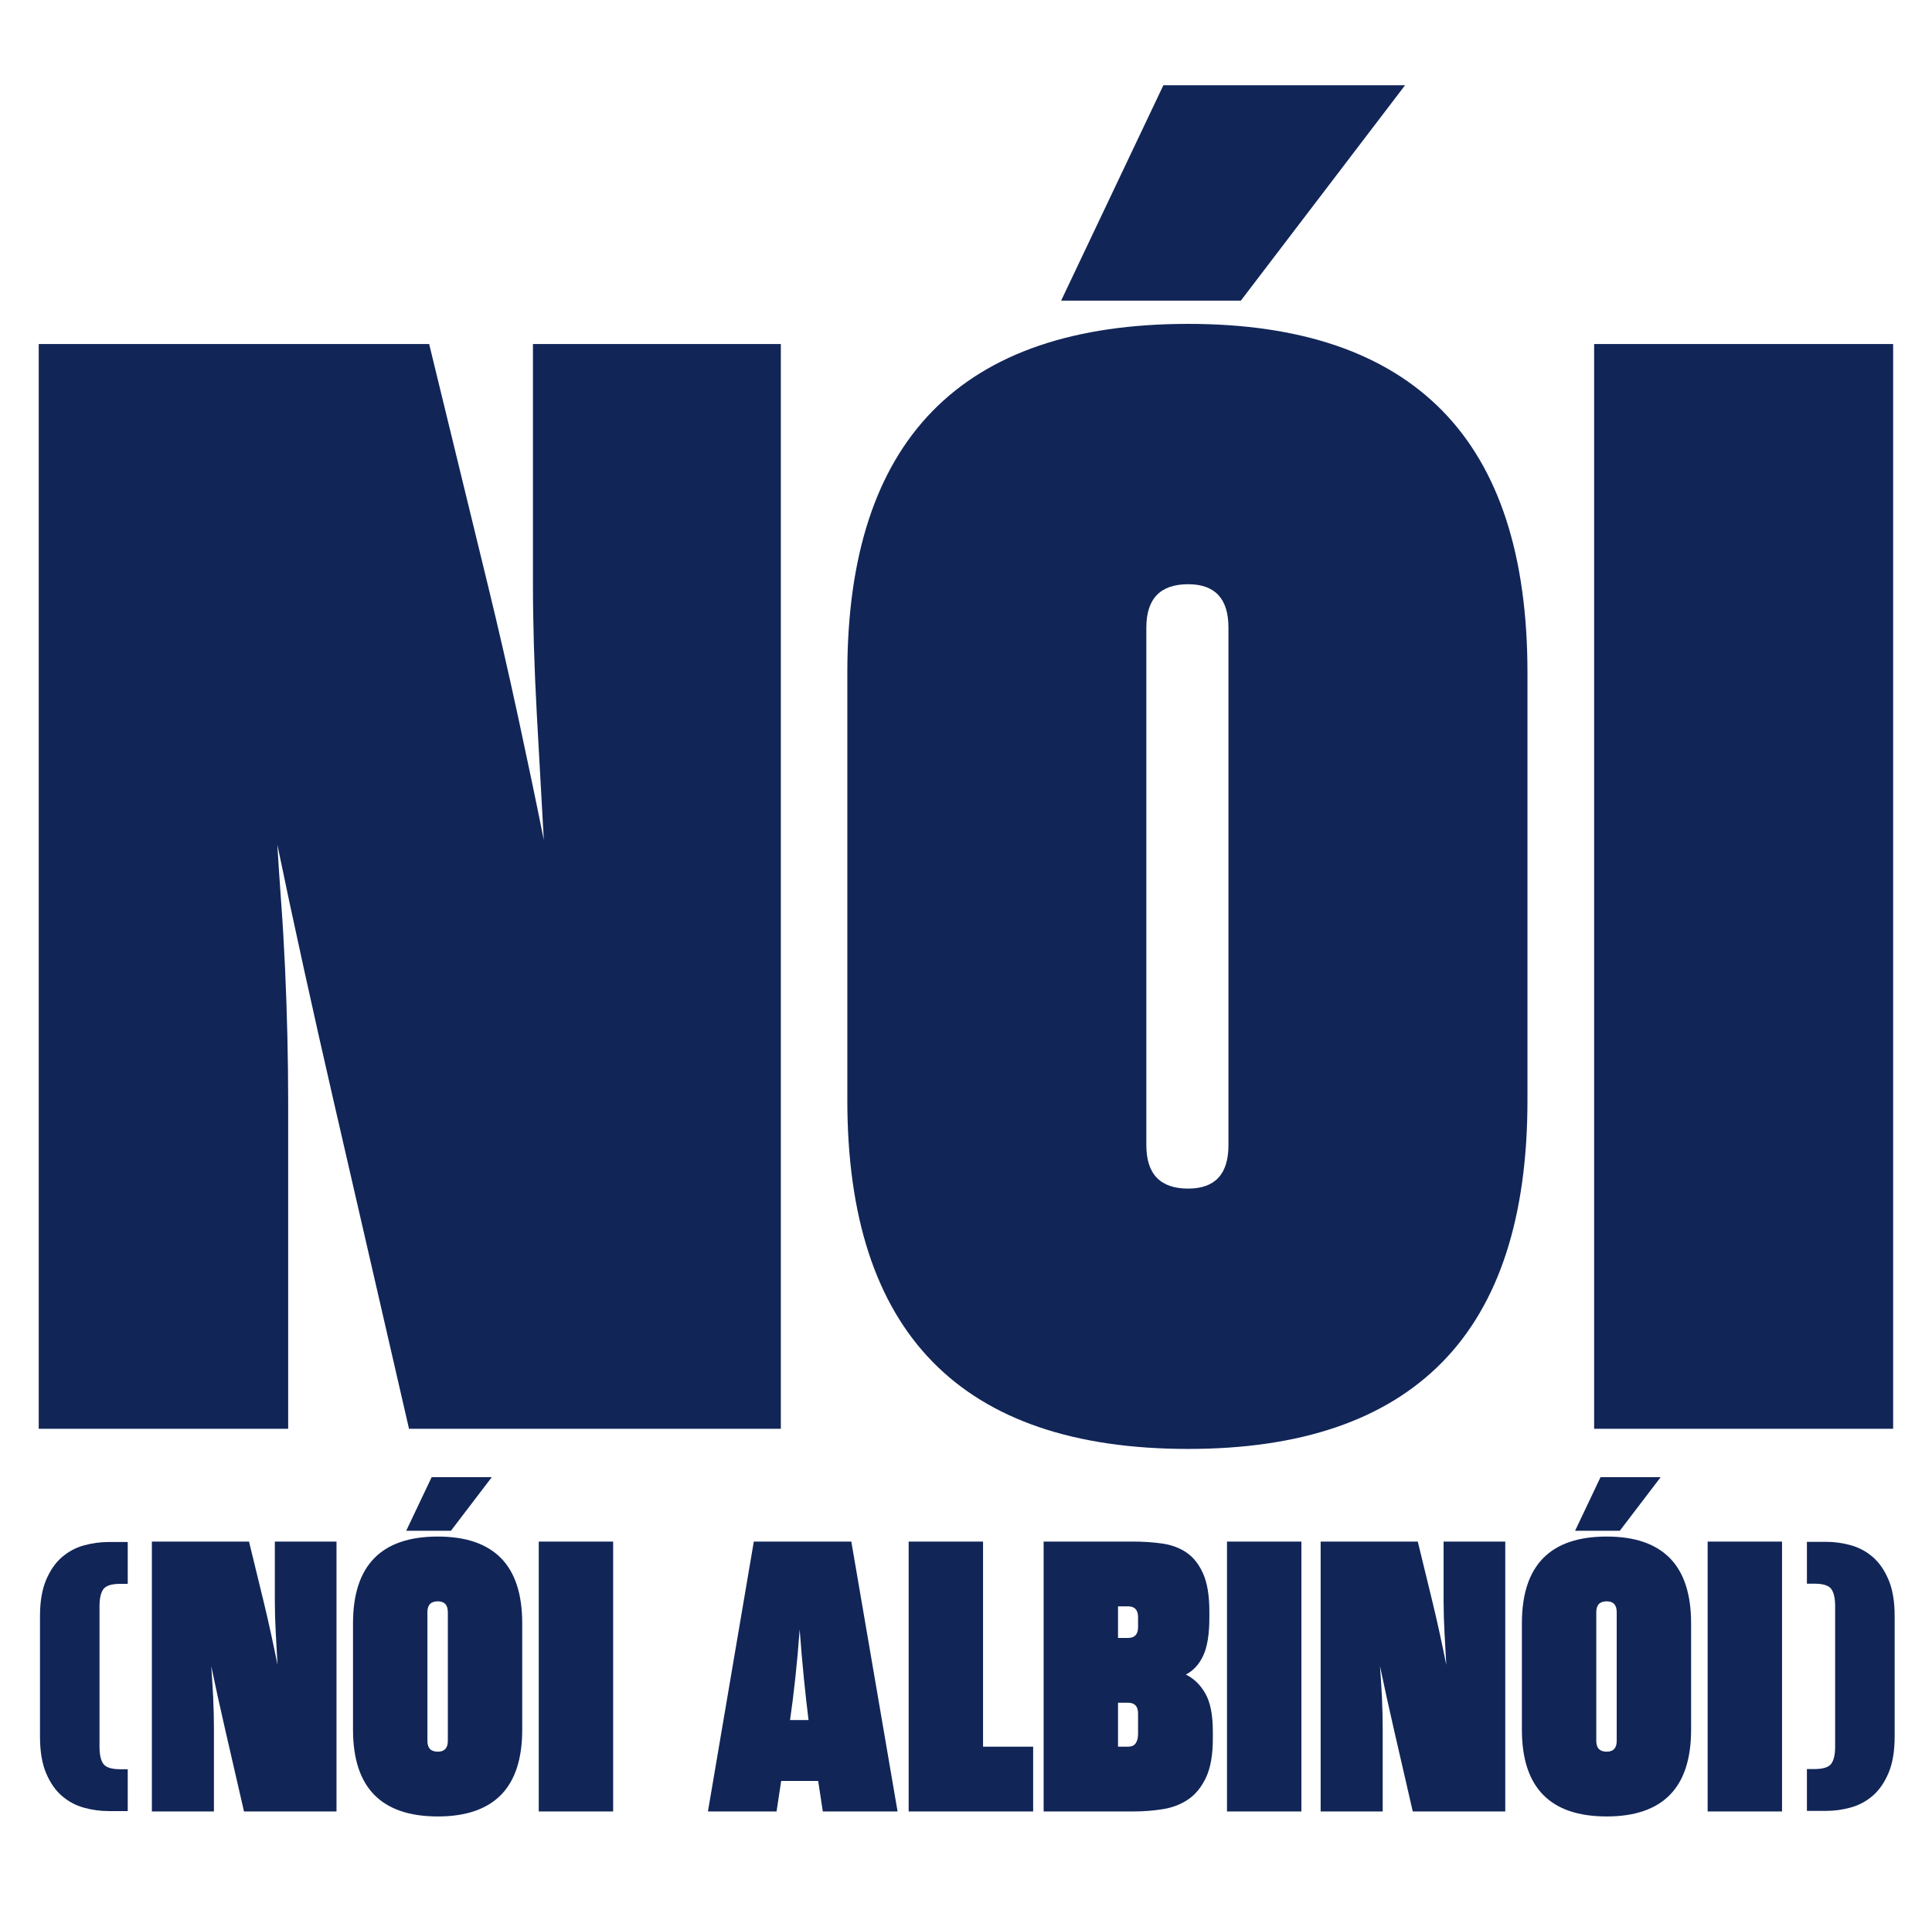 <?xml version="1.0" encoding="utf-8"?>
<svg xmlns="http://www.w3.org/2000/svg" viewBox="57.956 114.71 255.641 253.632">
  <path d="M 161.276 160.221 L 161.276 303.721 L 112.076 303.721 L 102.031 260.056 Q 100.186 252.061 98.136 242.734 Q 96.086 233.406 94.651 226.436 Q 94.856 229.921 95.163 234.124 Q 95.471 238.326 95.676 242.836 Q 95.881 247.346 95.983 251.856 Q 96.086 256.366 96.086 260.261 L 96.086 303.721 L 63.081 303.721 L 63.081 160.221 L 114.741 160.221 L 122.531 192.201 Q 124.581 200.606 126.528 209.626 Q 128.476 218.646 129.911 225.821 Q 129.501 218.646 128.988 209.216 Q 128.476 199.786 128.476 191.996 L 128.476 160.221 Z M 170.074 203.681 Q 170.074 157.556 215.174 157.556 Q 237.519 157.556 248.794 169.036 Q 260.069 180.516 260.069 203.681 L 260.069 260.261 Q 260.069 283.426 248.794 294.906 Q 237.519 306.386 215.174 306.386 Q 170.074 306.386 170.074 260.261 Z M 209.639 266.206 Q 209.639 271.946 215.174 271.946 Q 220.504 271.946 220.504 266.206 L 220.504 197.736 Q 220.504 191.996 215.174 191.996 Q 209.639 191.996 209.639 197.736 Z M 211.894 125.986 L 243.874 125.986 L 222.144 154.481 L 198.364 154.481 Z M 268.89 160.221 L 308.455 160.221 L 308.455 303.721 L 268.89 303.721 Z" style="fill: rgb(17, 37, 87);"/>
  <path d="M 102.482 318.641 L 102.482 354.341 L 90.242 354.341 L 87.743 343.478 Q 87.284 341.489 86.774 339.169 Q 86.264 336.848 85.907 335.114 Q 85.958 335.981 86.035 337.027 Q 86.111 338.072 86.162 339.194 Q 86.213 340.316 86.239 341.438 Q 86.264 342.56 86.264 343.529 L 86.264 354.341 L 78.053 354.341 L 78.053 318.641 L 90.905 318.641 L 92.843 326.597 Q 93.353 328.688 93.838 330.932 Q 94.322 333.176 94.679 334.961 Q 94.577 333.176 94.45 330.83 Q 94.322 328.484 94.322 326.546 L 94.322 318.641 Z M 104.667 329.453 Q 104.667 317.978 115.887 317.978 Q 121.446 317.978 124.251 320.834 Q 127.056 323.69 127.056 329.453 L 127.056 343.529 Q 127.056 349.292 124.251 352.148 Q 121.446 355.004 115.887 355.004 Q 104.667 355.004 104.667 343.529 Z M 114.51 345.008 Q 114.51 346.436 115.887 346.436 Q 117.213 346.436 117.213 345.008 L 117.213 327.974 Q 117.213 326.546 115.887 326.546 Q 114.51 326.546 114.51 327.974 Z M 115.071 310.124 L 123.027 310.124 L 117.621 317.213 L 111.705 317.213 Z M 129.244 318.641 L 139.087 318.641 L 139.087 354.341 L 129.244 354.341 Z M 166.217 350.312 L 161.321 350.312 L 160.709 354.341 L 151.631 354.341 L 157.7 318.641 L 170.603 318.641 L 176.723 354.341 L 166.829 354.341 Z M 163.769 330.269 Q 163.514 333.737 163.182 336.772 Q 162.851 339.806 162.494 342.254 L 164.942 342.254 Q 164.636 339.806 164.33 336.772 Q 164.024 333.737 163.769 330.269 Z M 178.189 318.641 L 188.032 318.641 L 188.032 345.773 L 194.662 345.773 L 194.662 354.341 L 178.189 354.341 Z M 207.881 318.641 Q 209.87 318.641 211.706 318.896 Q 213.542 319.151 214.919 320.069 Q 216.296 320.987 217.138 322.849 Q 217.979 324.71 217.979 327.923 L 217.979 328.688 Q 217.979 332.003 217.163 333.737 Q 216.347 335.471 214.868 336.236 Q 216.449 337.001 217.444 338.735 Q 218.438 340.469 218.438 343.784 L 218.438 344.702 Q 218.438 347.915 217.546 349.828 Q 216.653 351.74 215.2 352.735 Q 213.746 353.729 211.859 354.035 Q 209.972 354.341 207.983 354.341 L 196.049 354.341 L 196.049 318.641 Z M 205.892 339.959 L 205.892 345.773 L 207.218 345.773 Q 207.932 345.773 208.238 345.314 Q 208.544 344.855 208.544 344.09 L 208.544 341.387 Q 208.544 339.959 207.218 339.959 Z M 207.218 331.391 Q 208.544 331.391 208.544 329.963 L 208.544 328.637 Q 208.544 327.209 207.218 327.209 L 205.892 327.209 L 205.892 331.391 Z M 220.312 318.641 L 230.155 318.641 L 230.155 354.341 L 220.312 354.341 Z M 257.132 318.641 L 257.132 354.341 L 244.892 354.341 L 242.393 343.478 Q 241.934 341.489 241.424 339.169 Q 240.914 336.848 240.557 335.114 Q 240.608 335.981 240.685 337.027 Q 240.761 338.072 240.812 339.194 Q 240.863 340.316 240.889 341.438 Q 240.914 342.56 240.914 343.529 L 240.914 354.341 L 232.703 354.341 L 232.703 318.641 L 245.555 318.641 L 247.493 326.597 Q 248.003 328.688 248.488 330.932 Q 248.972 333.176 249.329 334.961 Q 249.227 333.176 249.1 330.83 Q 248.972 328.484 248.972 326.546 L 248.972 318.641 Z M 259.332 329.453 Q 259.332 317.978 270.552 317.978 Q 276.111 317.978 278.916 320.834 Q 281.721 323.69 281.721 329.453 L 281.721 343.529 Q 281.721 349.292 278.916 352.148 Q 276.111 355.004 270.552 355.004 Q 259.332 355.004 259.332 343.529 Z M 269.175 345.008 Q 269.175 346.436 270.552 346.436 Q 271.878 346.436 271.878 345.008 L 271.878 327.974 Q 271.878 326.546 270.552 326.546 Q 269.175 326.546 269.175 327.974 Z M 269.736 310.124 L 277.692 310.124 L 272.286 317.213 L 266.37 317.213 Z M 283.91 318.641 L 293.753 318.641 L 293.753 354.341 L 283.91 354.341 Z" style="fill: rgb(17, 37, 87);"/>
  <path d="M 63.248 328.509 Q 63.248 325.629 64.058 323.717 Q 64.868 321.804 66.151 320.702 Q 67.433 319.599 69.053 319.149 Q 70.673 318.699 72.338 318.699 L 74.858 318.699 L 74.858 324.234 L 73.868 324.234 Q 72.158 324.234 71.641 324.932 Q 71.123 325.629 71.123 327.204 L 71.123 345.789 Q 71.123 347.364 71.641 348.062 Q 72.158 348.759 73.868 348.759 L 74.858 348.759 L 74.858 354.294 L 72.338 354.294 Q 70.673 354.294 69.053 353.844 Q 67.433 353.394 66.151 352.292 Q 64.868 351.189 64.058 349.277 Q 63.248 347.364 63.248 344.439 L 63.248 328.509 Z" style="fill: rgb(17, 37, 87);"/>
  <path d="M 308.655 344.415 Q 308.655 347.34 307.845 349.252 Q 307.035 351.165 305.753 352.267 Q 304.47 353.37 302.85 353.82 Q 301.23 354.27 299.565 354.27 L 297.045 354.27 L 297.045 348.735 L 298.035 348.735 Q 299.745 348.735 300.263 348.037 Q 300.78 347.34 300.78 345.765 L 300.78 327.18 Q 300.78 325.605 300.263 324.907 Q 299.745 324.21 298.035 324.21 L 297.045 324.21 L 297.045 318.675 L 299.565 318.675 Q 301.23 318.675 302.85 319.125 Q 304.47 319.575 305.753 320.677 Q 307.035 321.78 307.845 323.692 Q 308.655 325.605 308.655 328.485 Z" style="fill: rgb(17, 37, 87);"/>
</svg>
